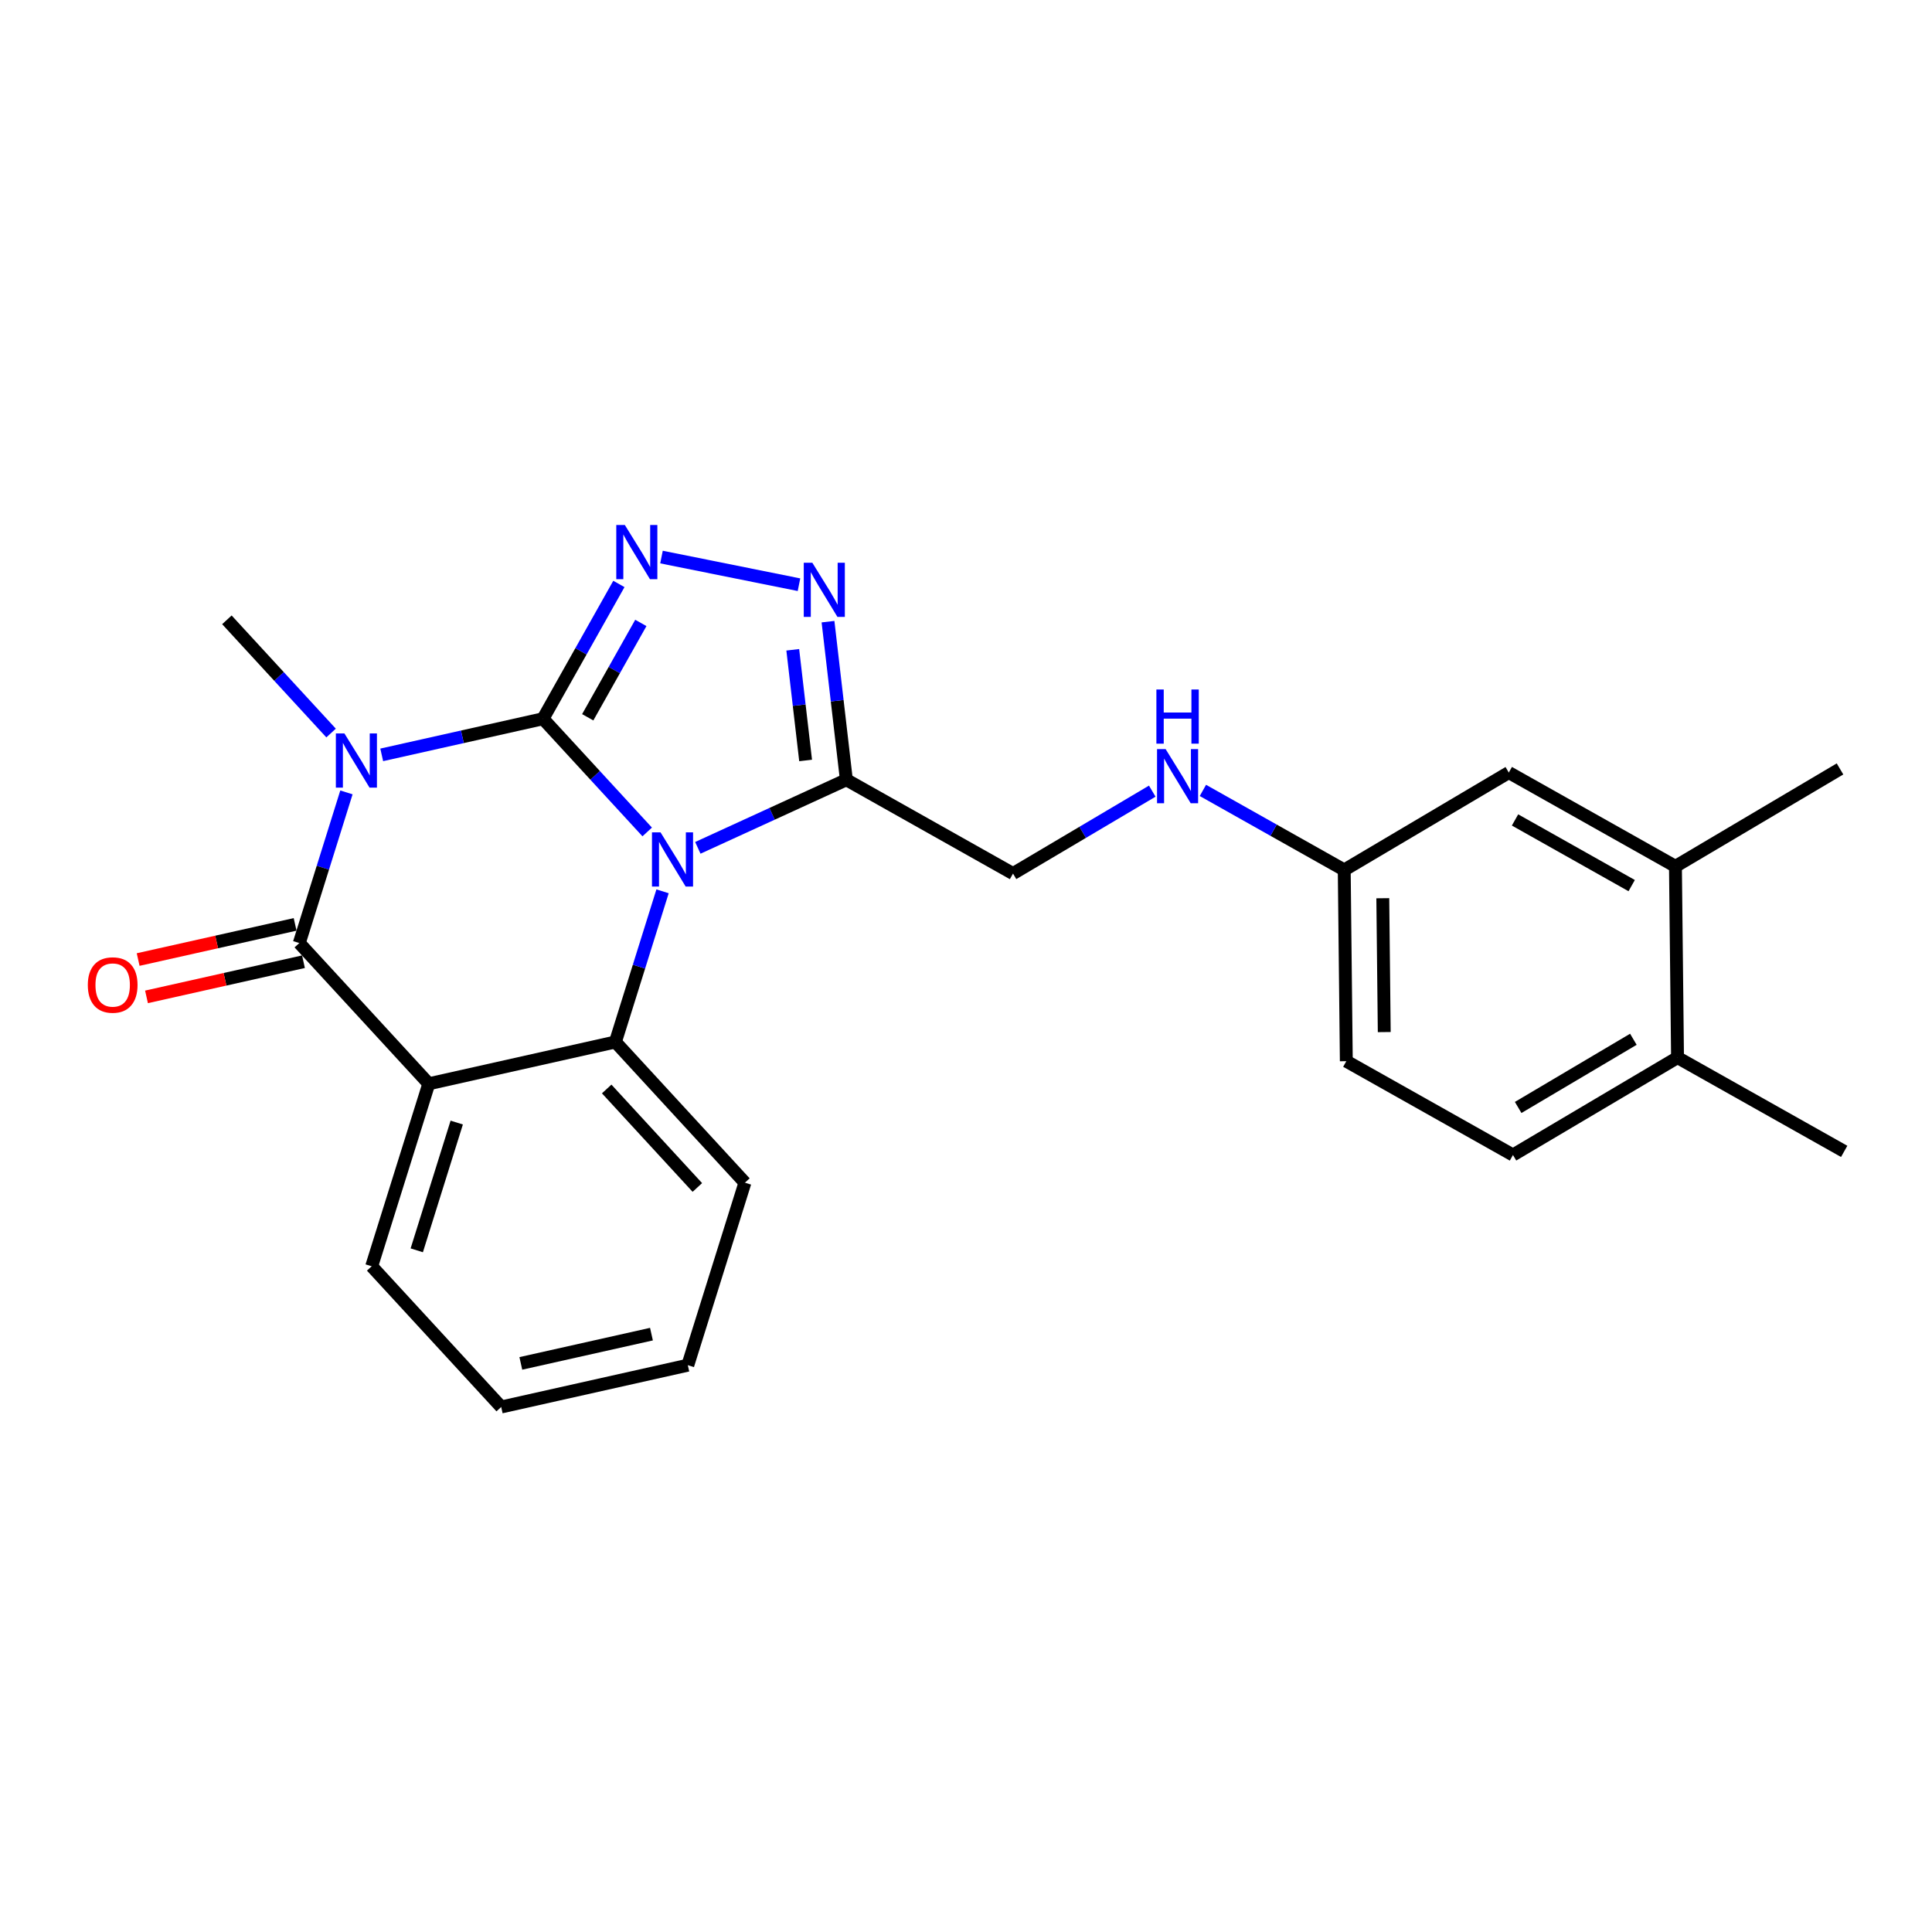 <?xml version='1.0' encoding='iso-8859-1'?>
<svg version='1.1' baseProfile='full'
              xmlns='http://www.w3.org/2000/svg'
                      xmlns:rdkit='http://www.rdkit.org/xml'
                      xmlns:xlink='http://www.w3.org/1999/xlink'
                  xml:space='preserve'
width='300px' height='300px' viewBox='0 0 300 300'>
<!-- END OF HEADER -->
<rect style='opacity:1.0;fill:#FFFFFF;stroke:none' width='300' height='300' x='0' y='0'> </rect>
<rect style='opacity:1.0;fill:#FFFFFF;stroke:none' width='300' height='300' x='0' y='0'> </rect>
<path class='bond-0 atom-0 atom-1' d='M 286.364,178.786 L 260.486,164.22' style='fill:none;fill-rule:evenodd;stroke:#000000;stroke-width:2.0px;stroke-linecap:butt;stroke-linejoin:miter;stroke-opacity:1' />
<path class='bond-1 atom-1 atom-2' d='M 260.486,164.22 L 234.933,179.347' style='fill:none;fill-rule:evenodd;stroke:#000000;stroke-width:2.0px;stroke-linecap:butt;stroke-linejoin:miter;stroke-opacity:1' />
<path class='bond-1 atom-1 atom-2' d='M 253.628,161.378 L 235.74,171.967' style='fill:none;fill-rule:evenodd;stroke:#000000;stroke-width:2.0px;stroke-linecap:butt;stroke-linejoin:miter;stroke-opacity:1' />
<path class='bond-24 atom-23 atom-1' d='M 260.162,134.526 L 260.486,164.22' style='fill:none;fill-rule:evenodd;stroke:#000000;stroke-width:2.0px;stroke-linecap:butt;stroke-linejoin:miter;stroke-opacity:1' />
<path class='bond-2 atom-2 atom-3' d='M 234.933,179.347 L 209.056,164.781' style='fill:none;fill-rule:evenodd;stroke:#000000;stroke-width:2.0px;stroke-linecap:butt;stroke-linejoin:miter;stroke-opacity:1' />
<path class='bond-3 atom-3 atom-4' d='M 209.056,164.781 L 208.732,135.087' style='fill:none;fill-rule:evenodd;stroke:#000000;stroke-width:2.0px;stroke-linecap:butt;stroke-linejoin:miter;stroke-opacity:1' />
<path class='bond-3 atom-3 atom-4' d='M 214.946,160.262 L 214.719,139.476' style='fill:none;fill-rule:evenodd;stroke:#000000;stroke-width:2.0px;stroke-linecap:butt;stroke-linejoin:miter;stroke-opacity:1' />
<path class='bond-4 atom-4 atom-5' d='M 208.732,135.087 L 197.759,128.911' style='fill:none;fill-rule:evenodd;stroke:#000000;stroke-width:2.0px;stroke-linecap:butt;stroke-linejoin:miter;stroke-opacity:1' />
<path class='bond-4 atom-4 atom-5' d='M 197.759,128.911 L 186.786,122.734' style='fill:none;fill-rule:evenodd;stroke:#0000FF;stroke-width:2.0px;stroke-linecap:butt;stroke-linejoin:miter;stroke-opacity:1' />
<path class='bond-21 atom-4 atom-22' d='M 208.732,135.087 L 234.285,119.96' style='fill:none;fill-rule:evenodd;stroke:#000000;stroke-width:2.0px;stroke-linecap:butt;stroke-linejoin:miter;stroke-opacity:1' />
<path class='bond-5 atom-5 atom-6' d='M 178.923,122.848 L 168.112,129.248' style='fill:none;fill-rule:evenodd;stroke:#0000FF;stroke-width:2.0px;stroke-linecap:butt;stroke-linejoin:miter;stroke-opacity:1' />
<path class='bond-5 atom-5 atom-6' d='M 168.112,129.248 L 157.301,135.648' style='fill:none;fill-rule:evenodd;stroke:#000000;stroke-width:2.0px;stroke-linecap:butt;stroke-linejoin:miter;stroke-opacity:1' />
<path class='bond-6 atom-6 atom-7' d='M 157.301,135.648 L 131.423,121.082' style='fill:none;fill-rule:evenodd;stroke:#000000;stroke-width:2.0px;stroke-linecap:butt;stroke-linejoin:miter;stroke-opacity:1' />
<path class='bond-7 atom-7 atom-8' d='M 131.423,121.082 L 129.998,108.807' style='fill:none;fill-rule:evenodd;stroke:#000000;stroke-width:2.0px;stroke-linecap:butt;stroke-linejoin:miter;stroke-opacity:1' />
<path class='bond-7 atom-7 atom-8' d='M 129.998,108.807 L 128.572,96.532' style='fill:none;fill-rule:evenodd;stroke:#0000FF;stroke-width:2.0px;stroke-linecap:butt;stroke-linejoin:miter;stroke-opacity:1' />
<path class='bond-7 atom-7 atom-8' d='M 125.096,118.085 L 124.098,109.492' style='fill:none;fill-rule:evenodd;stroke:#000000;stroke-width:2.0px;stroke-linecap:butt;stroke-linejoin:miter;stroke-opacity:1' />
<path class='bond-7 atom-7 atom-8' d='M 124.098,109.492 L 123.1,100.9' style='fill:none;fill-rule:evenodd;stroke:#0000FF;stroke-width:2.0px;stroke-linecap:butt;stroke-linejoin:miter;stroke-opacity:1' />
<path class='bond-25 atom-21 atom-7' d='M 108.36,131.653 L 119.892,126.368' style='fill:none;fill-rule:evenodd;stroke:#0000FF;stroke-width:2.0px;stroke-linecap:butt;stroke-linejoin:miter;stroke-opacity:1' />
<path class='bond-25 atom-21 atom-7' d='M 119.892,126.368 L 131.423,121.082' style='fill:none;fill-rule:evenodd;stroke:#000000;stroke-width:2.0px;stroke-linecap:butt;stroke-linejoin:miter;stroke-opacity:1' />
<path class='bond-8 atom-8 atom-9' d='M 124.066,90.794 L 102.717,86.499' style='fill:none;fill-rule:evenodd;stroke:#0000FF;stroke-width:2.0px;stroke-linecap:butt;stroke-linejoin:miter;stroke-opacity:1' />
<path class='bond-9 atom-9 atom-10' d='M 96.101,90.675 L 90.21,101.141' style='fill:none;fill-rule:evenodd;stroke:#0000FF;stroke-width:2.0px;stroke-linecap:butt;stroke-linejoin:miter;stroke-opacity:1' />
<path class='bond-9 atom-9 atom-10' d='M 90.21,101.141 L 84.319,111.606' style='fill:none;fill-rule:evenodd;stroke:#000000;stroke-width:2.0px;stroke-linecap:butt;stroke-linejoin:miter;stroke-opacity:1' />
<path class='bond-9 atom-9 atom-10' d='M 99.509,96.728 L 95.385,104.054' style='fill:none;fill-rule:evenodd;stroke:#0000FF;stroke-width:2.0px;stroke-linecap:butt;stroke-linejoin:miter;stroke-opacity:1' />
<path class='bond-9 atom-9 atom-10' d='M 95.385,104.054 L 91.262,111.379' style='fill:none;fill-rule:evenodd;stroke:#000000;stroke-width:2.0px;stroke-linecap:butt;stroke-linejoin:miter;stroke-opacity:1' />
<path class='bond-10 atom-10 atom-11' d='M 84.319,111.606 L 71.796,114.411' style='fill:none;fill-rule:evenodd;stroke:#000000;stroke-width:2.0px;stroke-linecap:butt;stroke-linejoin:miter;stroke-opacity:1' />
<path class='bond-10 atom-10 atom-11' d='M 71.796,114.411 L 59.273,117.216' style='fill:none;fill-rule:evenodd;stroke:#0000FF;stroke-width:2.0px;stroke-linecap:butt;stroke-linejoin:miter;stroke-opacity:1' />
<path class='bond-26 atom-21 atom-10' d='M 100.497,129.184 L 92.408,120.395' style='fill:none;fill-rule:evenodd;stroke:#0000FF;stroke-width:2.0px;stroke-linecap:butt;stroke-linejoin:miter;stroke-opacity:1' />
<path class='bond-26 atom-21 atom-10' d='M 92.408,120.395 L 84.319,111.606' style='fill:none;fill-rule:evenodd;stroke:#000000;stroke-width:2.0px;stroke-linecap:butt;stroke-linejoin:miter;stroke-opacity:1' />
<path class='bond-11 atom-11 atom-12' d='M 51.41,113.824 L 43.321,105.035' style='fill:none;fill-rule:evenodd;stroke:#0000FF;stroke-width:2.0px;stroke-linecap:butt;stroke-linejoin:miter;stroke-opacity:1' />
<path class='bond-11 atom-11 atom-12' d='M 43.321,105.035 L 35.232,96.246' style='fill:none;fill-rule:evenodd;stroke:#000000;stroke-width:2.0px;stroke-linecap:butt;stroke-linejoin:miter;stroke-opacity:1' />
<path class='bond-12 atom-11 atom-13' d='M 53.794,123.043 L 50.134,134.74' style='fill:none;fill-rule:evenodd;stroke:#0000FF;stroke-width:2.0px;stroke-linecap:butt;stroke-linejoin:miter;stroke-opacity:1' />
<path class='bond-12 atom-11 atom-13' d='M 50.134,134.74 L 46.474,146.437' style='fill:none;fill-rule:evenodd;stroke:#000000;stroke-width:2.0px;stroke-linecap:butt;stroke-linejoin:miter;stroke-opacity:1' />
<path class='bond-13 atom-13 atom-14' d='M 45.825,143.539 L 33.638,146.269' style='fill:none;fill-rule:evenodd;stroke:#000000;stroke-width:2.0px;stroke-linecap:butt;stroke-linejoin:miter;stroke-opacity:1' />
<path class='bond-13 atom-13 atom-14' d='M 33.638,146.269 L 21.451,148.998' style='fill:none;fill-rule:evenodd;stroke:#FF0000;stroke-width:2.0px;stroke-linecap:butt;stroke-linejoin:miter;stroke-opacity:1' />
<path class='bond-13 atom-13 atom-14' d='M 47.123,149.334 L 34.936,152.064' style='fill:none;fill-rule:evenodd;stroke:#000000;stroke-width:2.0px;stroke-linecap:butt;stroke-linejoin:miter;stroke-opacity:1' />
<path class='bond-13 atom-13 atom-14' d='M 34.936,152.064 L 22.749,154.794' style='fill:none;fill-rule:evenodd;stroke:#FF0000;stroke-width:2.0px;stroke-linecap:butt;stroke-linejoin:miter;stroke-opacity:1' />
<path class='bond-14 atom-13 atom-15' d='M 46.474,146.437 L 66.584,168.286' style='fill:none;fill-rule:evenodd;stroke:#000000;stroke-width:2.0px;stroke-linecap:butt;stroke-linejoin:miter;stroke-opacity:1' />
<path class='bond-15 atom-15 atom-16' d='M 66.584,168.286 L 57.716,196.627' style='fill:none;fill-rule:evenodd;stroke:#000000;stroke-width:2.0px;stroke-linecap:butt;stroke-linejoin:miter;stroke-opacity:1' />
<path class='bond-15 atom-15 atom-16' d='M 70.922,174.311 L 64.714,194.149' style='fill:none;fill-rule:evenodd;stroke:#000000;stroke-width:2.0px;stroke-linecap:butt;stroke-linejoin:miter;stroke-opacity:1' />
<path class='bond-27 atom-20 atom-15' d='M 95.561,161.796 L 66.584,168.286' style='fill:none;fill-rule:evenodd;stroke:#000000;stroke-width:2.0px;stroke-linecap:butt;stroke-linejoin:miter;stroke-opacity:1' />
<path class='bond-16 atom-16 atom-17' d='M 57.716,196.627 L 77.826,218.477' style='fill:none;fill-rule:evenodd;stroke:#000000;stroke-width:2.0px;stroke-linecap:butt;stroke-linejoin:miter;stroke-opacity:1' />
<path class='bond-17 atom-17 atom-18' d='M 77.826,218.477 L 106.803,211.986' style='fill:none;fill-rule:evenodd;stroke:#000000;stroke-width:2.0px;stroke-linecap:butt;stroke-linejoin:miter;stroke-opacity:1' />
<path class='bond-17 atom-17 atom-18' d='M 80.874,211.708 L 101.158,207.164' style='fill:none;fill-rule:evenodd;stroke:#000000;stroke-width:2.0px;stroke-linecap:butt;stroke-linejoin:miter;stroke-opacity:1' />
<path class='bond-18 atom-18 atom-19' d='M 106.803,211.986 L 115.671,183.646' style='fill:none;fill-rule:evenodd;stroke:#000000;stroke-width:2.0px;stroke-linecap:butt;stroke-linejoin:miter;stroke-opacity:1' />
<path class='bond-19 atom-19 atom-20' d='M 115.671,183.646 L 95.561,161.796' style='fill:none;fill-rule:evenodd;stroke:#000000;stroke-width:2.0px;stroke-linecap:butt;stroke-linejoin:miter;stroke-opacity:1' />
<path class='bond-19 atom-19 atom-20' d='M 108.284,184.39 L 94.207,169.095' style='fill:none;fill-rule:evenodd;stroke:#000000;stroke-width:2.0px;stroke-linecap:butt;stroke-linejoin:miter;stroke-opacity:1' />
<path class='bond-20 atom-20 atom-21' d='M 95.561,161.796 L 99.221,150.099' style='fill:none;fill-rule:evenodd;stroke:#000000;stroke-width:2.0px;stroke-linecap:butt;stroke-linejoin:miter;stroke-opacity:1' />
<path class='bond-20 atom-20 atom-21' d='M 99.221,150.099 L 102.881,138.403' style='fill:none;fill-rule:evenodd;stroke:#0000FF;stroke-width:2.0px;stroke-linecap:butt;stroke-linejoin:miter;stroke-opacity:1' />
<path class='bond-22 atom-22 atom-23' d='M 234.285,119.96 L 260.162,134.526' style='fill:none;fill-rule:evenodd;stroke:#000000;stroke-width:2.0px;stroke-linecap:butt;stroke-linejoin:miter;stroke-opacity:1' />
<path class='bond-22 atom-22 atom-23' d='M 235.253,127.32 L 253.367,137.517' style='fill:none;fill-rule:evenodd;stroke:#000000;stroke-width:2.0px;stroke-linecap:butt;stroke-linejoin:miter;stroke-opacity:1' />
<path class='bond-23 atom-23 atom-24' d='M 260.162,134.526 L 285.716,119.399' style='fill:none;fill-rule:evenodd;stroke:#000000;stroke-width:2.0px;stroke-linecap:butt;stroke-linejoin:miter;stroke-opacity:1' />
<path  class='atom-5' d='M 180.995 116.316
L 183.751 120.77
Q 184.024 121.21, 184.464 122.006
Q 184.903 122.802, 184.927 122.849
L 184.927 116.316
L 186.043 116.316
L 186.043 124.726
L 184.891 124.726
L 181.934 119.856
Q 181.589 119.286, 181.221 118.632
Q 180.865 117.979, 180.758 117.777
L 180.758 124.726
L 179.665 124.726
L 179.665 116.316
L 180.995 116.316
' fill='#0000FF'/>
<path  class='atom-5' d='M 179.564 107.065
L 180.704 107.065
L 180.704 110.641
L 185.004 110.641
L 185.004 107.065
L 186.144 107.065
L 186.144 115.475
L 185.004 115.475
L 185.004 111.591
L 180.704 111.591
L 180.704 115.475
L 179.564 115.475
L 179.564 107.065
' fill='#0000FF'/>
<path  class='atom-8' d='M 126.138 87.38
L 128.894 91.835
Q 129.167 92.274, 129.607 93.07
Q 130.046 93.866, 130.07 93.913
L 130.07 87.38
L 131.187 87.38
L 131.187 95.79
L 130.034 95.79
L 127.077 90.92
Q 126.732 90.35, 126.364 89.696
Q 126.008 89.043, 125.901 88.841
L 125.901 95.79
L 124.808 95.79
L 124.808 87.38
L 126.138 87.38
' fill='#0000FF'/>
<path  class='atom-9' d='M 97.026 81.523
L 99.782 85.978
Q 100.055 86.417, 100.495 87.213
Q 100.934 88.009, 100.958 88.056
L 100.958 81.523
L 102.075 81.523
L 102.075 89.933
L 100.922 89.933
L 97.965 85.063
Q 97.62 84.493, 97.252 83.84
Q 96.896 83.186, 96.789 82.984
L 96.789 89.933
L 95.696 89.933
L 95.696 81.523
L 97.026 81.523
' fill='#0000FF'/>
<path  class='atom-11' d='M 53.483 113.891
L 56.239 118.346
Q 56.512 118.785, 56.951 119.581
Q 57.391 120.377, 57.414 120.424
L 57.414 113.891
L 58.531 113.891
L 58.531 122.301
L 57.379 122.301
L 54.421 117.431
Q 54.077 116.861, 53.709 116.208
Q 53.352 115.554, 53.245 115.352
L 53.245 122.301
L 52.153 122.301
L 52.153 113.891
L 53.483 113.891
' fill='#0000FF'/>
<path  class='atom-14' d='M 13.636 152.951
Q 13.636 150.932, 14.634 149.803
Q 15.632 148.675, 17.497 148.675
Q 19.362 148.675, 20.359 149.803
Q 21.357 150.932, 21.357 152.951
Q 21.357 154.994, 20.348 156.158
Q 19.338 157.31, 17.497 157.31
Q 15.644 157.31, 14.634 156.158
Q 13.636 155.006, 13.636 152.951
M 17.497 156.36
Q 18.78 156.36, 19.468 155.505
Q 20.169 154.638, 20.169 152.951
Q 20.169 151.3, 19.468 150.468
Q 18.78 149.625, 17.497 149.625
Q 16.214 149.625, 15.513 150.456
Q 14.824 151.288, 14.824 152.951
Q 14.824 154.649, 15.513 155.505
Q 16.214 156.36, 17.497 156.36
' fill='#FF0000'/>
<path  class='atom-21' d='M 102.57 129.251
L 105.326 133.705
Q 105.599 134.144, 106.038 134.94
Q 106.478 135.736, 106.501 135.784
L 106.501 129.251
L 107.618 129.251
L 107.618 137.66
L 106.466 137.66
L 103.508 132.79
Q 103.164 132.22, 102.796 131.567
Q 102.439 130.914, 102.332 130.712
L 102.332 137.66
L 101.239 137.66
L 101.239 129.251
L 102.57 129.251
' fill='#0000FF'/>
</svg>
